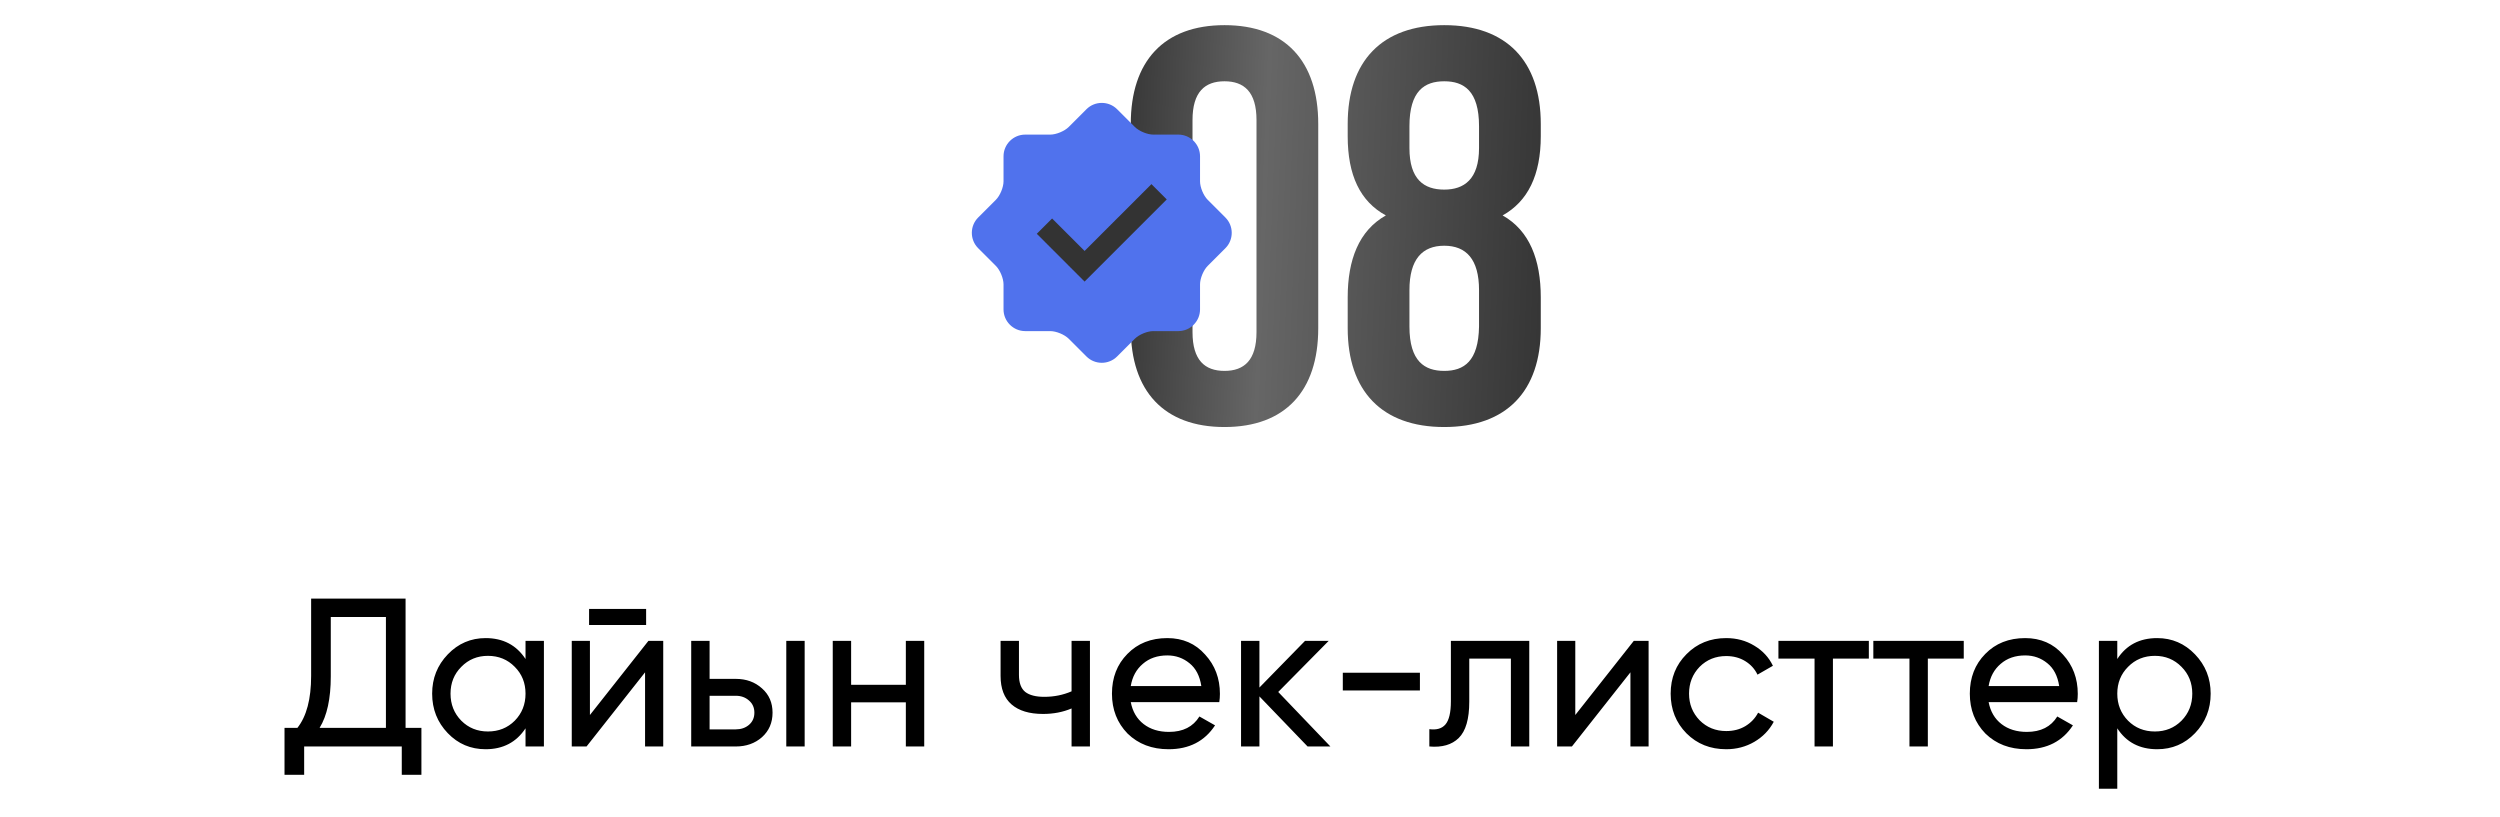 <?xml version="1.0" encoding="UTF-8"?> <svg xmlns="http://www.w3.org/2000/svg" width="355" height="116" viewBox="0 0 355 116" fill="none"> <path d="M169.337 17.041C169.337 13.056 171.09 11.542 173.88 11.542C176.669 11.542 178.423 13.056 178.423 17.041V47.168C178.423 51.153 176.669 52.667 173.88 52.667C171.09 52.667 169.337 51.153 169.337 47.168V17.041ZM160.57 46.61C160.57 55.537 165.272 60.638 173.88 60.638C182.488 60.638 187.19 55.537 187.19 46.61V17.599C187.19 8.673 182.488 3.572 173.88 3.572C165.272 3.572 160.57 8.673 160.57 17.599V46.61ZM218.79 46.61V42.227C218.79 36.887 217.196 32.742 213.37 30.59C216.957 28.598 218.79 24.852 218.79 19.352V17.599C218.79 8.673 213.928 3.572 205.082 3.572C196.235 3.572 191.373 8.673 191.373 17.599V19.352C191.373 24.852 193.126 28.598 196.793 30.59C192.967 32.742 191.373 36.887 191.373 42.227V46.61C191.373 55.537 196.235 60.638 205.082 60.638C213.928 60.638 218.79 55.537 218.79 46.61ZM200.14 46.371V41.191C200.14 36.807 201.973 34.894 205.082 34.894C208.19 34.894 210.023 36.807 210.023 41.191V46.371C209.943 51.313 207.871 52.667 205.082 52.667C202.292 52.667 200.14 51.313 200.14 46.371ZM200.14 17.918C200.14 12.897 202.292 11.542 205.082 11.542C207.871 11.542 210.023 12.897 210.023 17.918V21.026C210.023 25.489 207.871 26.924 205.082 26.924C202.212 26.924 200.14 25.489 200.14 21.026V17.918Z" fill="url(#paint0_linear_1800_350)"></path> <circle cx="156.272" cy="32.884" r="11.628" fill="#333333"></circle> <path d="M174.009 30.89L171.492 28.373C170.894 27.776 170.405 26.595 170.405 25.749V22.19C170.405 20.497 169.022 19.114 167.329 19.113H163.769C162.923 19.113 161.741 18.622 161.144 18.025L158.627 15.509C157.431 14.313 155.474 14.313 154.278 15.509L151.761 18.027C151.163 18.625 149.98 19.114 149.136 19.114H145.577C143.886 19.114 142.501 20.497 142.501 22.19V25.749C142.501 26.592 142.012 27.776 141.415 28.373L138.897 30.89C137.701 32.086 137.701 34.043 138.897 35.241L141.415 37.758C142.012 38.355 142.501 39.539 142.501 40.382V43.941C142.501 45.632 143.886 47.017 145.577 47.017H149.136C149.982 47.017 151.164 47.507 151.761 48.103L154.278 50.621C155.474 51.816 157.431 51.816 158.627 50.621L161.144 48.103C161.742 47.506 162.923 47.017 163.769 47.017H167.329C169.022 47.017 170.405 45.632 170.405 43.941V40.382C170.405 39.535 170.895 38.355 171.492 37.758L174.009 35.241C175.204 34.043 175.204 32.085 174.009 30.89ZM154.011 39.985L147.225 33.198L149.4 31.024L154.012 35.635L163.504 26.145L165.679 28.319L154.011 39.985Z" fill="#5072ED"></path> <path d="M57.591 103.36H59.841V110.02H57.051V106H43.191V110.02H40.401V103.36H42.231C43.531 101.72 44.181 99.26 44.181 95.98V85H57.591V103.36ZM54.801 103.36V87.61H46.971V96.04C46.971 99.2 46.441 101.64 45.381 103.36H54.801ZM74.625 91H77.235V106H74.625V103.42C73.325 105.4 71.435 106.39 68.955 106.39C66.835 106.39 65.045 105.63 63.585 104.11C62.105 102.57 61.365 100.7 61.365 98.5C61.365 96.32 62.105 94.46 63.585 92.92C65.065 91.38 66.855 90.61 68.955 90.61C71.435 90.61 73.325 91.6 74.625 93.58V91ZM69.285 103.87C70.805 103.87 72.075 103.36 73.095 102.34C74.115 101.3 74.625 100.02 74.625 98.5C74.625 96.98 74.115 95.71 73.095 94.69C72.075 93.65 70.805 93.13 69.285 93.13C67.785 93.13 66.525 93.65 65.505 94.69C64.485 95.71 63.975 96.98 63.975 98.5C63.975 100.02 64.485 101.3 65.505 102.34C66.525 103.36 67.785 103.87 69.285 103.87ZM83.649 88.75V86.47H91.749V88.75H83.649ZM92.079 91H94.179V106H91.599V95.47L83.289 106H81.189V91H83.769V101.53L92.079 91ZM104.482 96.4C105.962 96.4 107.202 96.85 108.202 97.75C109.202 98.63 109.702 99.78 109.702 101.2C109.702 102.62 109.202 103.78 108.202 104.68C107.202 105.56 105.962 106 104.482 106H98.152V91H100.762V96.4H104.482ZM111.652 91H114.262V106H111.652V91ZM104.482 103.57C105.222 103.57 105.842 103.36 106.342 102.94C106.862 102.5 107.122 101.92 107.122 101.2C107.122 100.48 106.862 99.9 106.342 99.46C105.842 99.02 105.222 98.8 104.482 98.8H100.762V103.57H104.482ZM128.63 91H131.24V106H128.63V99.73H120.86V106H118.25V91H120.86V97.24H128.63V91ZM152.162 91H154.772V106H152.162V100.6C150.942 101.12 149.592 101.38 148.112 101.38C146.172 101.38 144.682 100.93 143.642 100.03C142.602 99.13 142.082 97.78 142.082 95.98V91H144.692V95.83C144.692 96.97 144.992 97.78 145.592 98.26C146.192 98.72 147.092 98.95 148.292 98.95C149.672 98.95 150.962 98.69 152.162 98.17V91ZM160.568 99.7C160.828 101.04 161.438 102.08 162.398 102.82C163.358 103.56 164.558 103.93 165.998 103.93C167.978 103.93 169.418 103.2 170.318 101.74L172.538 103C171.058 105.26 168.858 106.39 165.938 106.39C163.578 106.39 161.638 105.65 160.118 104.17C158.638 102.65 157.898 100.76 157.898 98.5C157.898 96.22 158.628 94.34 160.088 92.86C161.548 91.36 163.438 90.61 165.758 90.61C167.958 90.61 169.748 91.39 171.128 92.95C172.528 94.47 173.228 96.33 173.228 98.53C173.228 98.93 173.198 99.32 173.138 99.7H160.568ZM165.758 93.07C164.358 93.07 163.198 93.47 162.278 94.27C161.358 95.05 160.788 96.1 160.568 97.42H170.588C170.368 95.98 169.808 94.9 168.908 94.18C168.008 93.44 166.958 93.07 165.758 93.07ZM188.918 106H185.678L178.838 98.89V106H176.228V91H178.838V97.63L185.318 91H188.678L181.508 98.26L188.918 106ZM190.678 98.05V95.53H201.628V98.05H190.678ZM217.156 91V106H214.546V93.52H208.636V99.64C208.636 102.1 208.136 103.82 207.136 104.8C206.156 105.76 204.766 106.16 202.966 106V103.54C203.986 103.68 204.746 103.46 205.246 102.88C205.766 102.28 206.026 101.18 206.026 99.58V91H217.156ZM232.001 91H234.101V106H231.521V95.47L223.211 106H221.111V91H223.691V101.53L232.001 91ZM245.124 106.39C242.864 106.39 240.984 105.64 239.484 104.14C237.984 102.62 237.234 100.74 237.234 98.5C237.234 96.26 237.984 94.39 239.484 92.89C240.984 91.37 242.864 90.61 245.124 90.61C246.604 90.61 247.934 90.97 249.114 91.69C250.294 92.39 251.174 93.34 251.754 94.54L249.564 95.8C249.184 95 248.604 94.36 247.824 93.88C247.044 93.4 246.144 93.16 245.124 93.16C243.624 93.16 242.364 93.67 241.344 94.69C240.344 95.73 239.844 97 239.844 98.5C239.844 99.98 240.344 101.24 241.344 102.28C242.364 103.3 243.624 103.81 245.124 103.81C246.144 103.81 247.044 103.58 247.824 103.12C248.624 102.64 249.234 102 249.654 101.2L251.874 102.49C251.234 103.69 250.314 104.64 249.114 105.34C247.914 106.04 246.584 106.39 245.124 106.39ZM265.376 91V93.52H260.276V106H257.666V93.52H252.536V91H265.376ZM278.853 91V93.52H273.753V106H271.143V93.52H266.013V91H278.853ZM282.384 99.7C282.644 101.04 283.254 102.08 284.214 102.82C285.174 103.56 286.374 103.93 287.814 103.93C289.794 103.93 291.234 103.2 292.134 101.74L294.354 103C292.874 105.26 290.674 106.39 287.754 106.39C285.394 106.39 283.454 105.65 281.934 104.17C280.454 102.65 279.714 100.76 279.714 98.5C279.714 96.22 280.444 94.34 281.904 92.86C283.364 91.36 285.254 90.61 287.574 90.61C289.774 90.61 291.564 91.39 292.944 92.95C294.344 94.47 295.044 96.33 295.044 98.53C295.044 98.93 295.014 99.32 294.954 99.7H282.384ZM287.574 93.07C286.174 93.07 285.014 93.47 284.094 94.27C283.174 95.05 282.604 96.1 282.384 97.42H292.404C292.184 95.98 291.624 94.9 290.724 94.18C289.824 93.44 288.774 93.07 287.574 93.07ZM306.324 90.61C308.424 90.61 310.214 91.38 311.694 92.92C313.174 94.46 313.914 96.32 313.914 98.5C313.914 100.7 313.174 102.57 311.694 104.11C310.234 105.63 308.444 106.39 306.324 106.39C303.824 106.39 301.934 105.4 300.654 103.42V112H298.044V91H300.654V93.58C301.934 91.6 303.824 90.61 306.324 90.61ZM305.994 103.87C307.494 103.87 308.754 103.36 309.774 102.34C310.794 101.3 311.304 100.02 311.304 98.5C311.304 96.98 310.794 95.71 309.774 94.69C308.754 93.65 307.494 93.13 305.994 93.13C304.474 93.13 303.204 93.65 302.184 94.69C301.164 95.71 300.654 96.98 300.654 98.5C300.654 100.02 301.164 101.3 302.184 102.34C303.204 103.36 304.474 103.87 305.994 103.87Z" fill="black"></path> <defs> <linearGradient id="paint0_linear_1800_350" x1="157.765" y1="31" x2="220.768" y2="33.423" gradientUnits="userSpaceOnUse"> <stop stop-color="#343434"></stop> <stop offset="0.342" stop-color="#666666"></stop> <stop offset="1" stop-color="#343434"></stop> </linearGradient> </defs> </svg> 